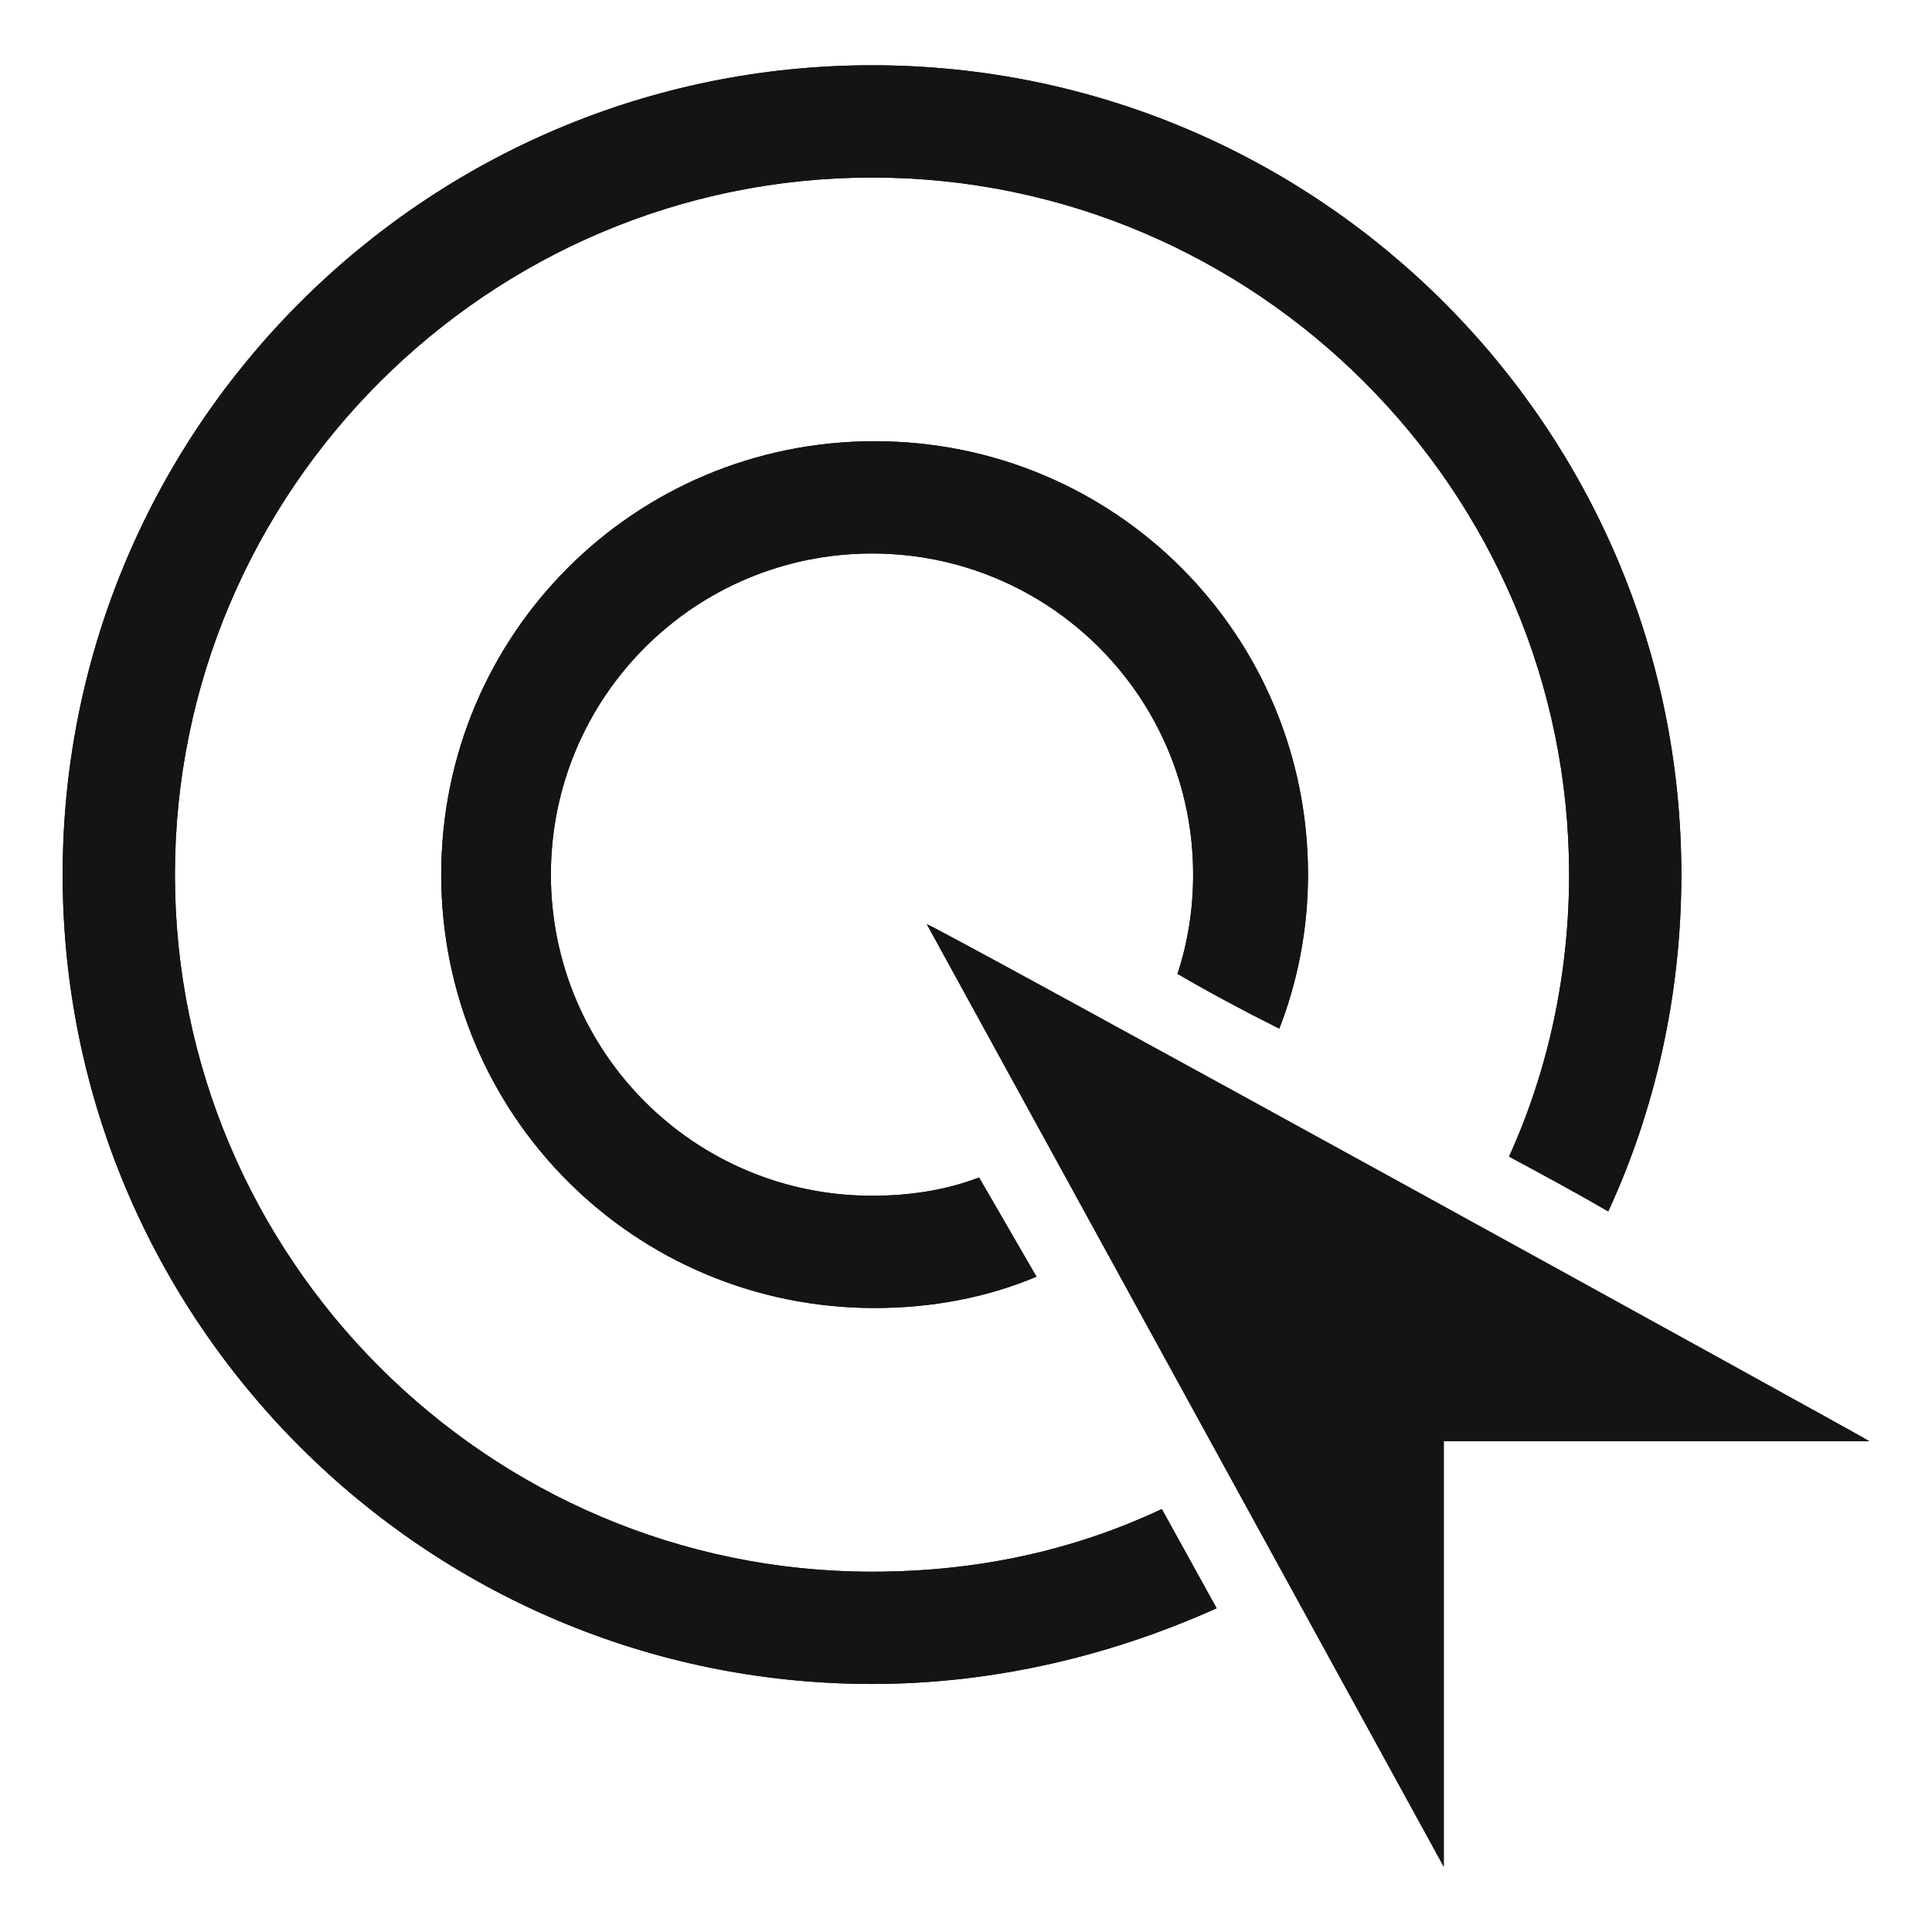 <?xml version="1.0" encoding="utf-8"?>
<!DOCTYPE svg PUBLIC "-//W3C//DTD SVG 1.1//EN" "http://www.w3.org/Graphics/SVG/1.1/DTD/svg11.dtd">
<svg version="1.1" id="Layer_1" xmlns="http://www.w3.org/2000/svg" xmlns:xlink="http://www.w3.org/1999/xlink" x="0px" y="0px" width="74px" height="74px"
	 viewBox="0 0 74 74" enable-background="new 0 0 74 74" xml:space="preserve">
<g>
	<g>
		<g>
			<defs>
				<path id="SVGID_1_" d="M71.6,55.2C71.3,55,35.9,35.5,35.5,35.4l19.8,36.1c0-5.4,0-10.9,0-16.3C60.8,55.2,66.2,55.2,71.6,55.2z"
					/>
			</defs>
			<use xlink:href="#SVGID_1_"  overflow="visible" fill="#141414"/>
			<clipPath id="SVGID_2_">
				<use xlink:href="#SVGID_1_"  overflow="visible"/>
			</clipPath>
			<rect x="30.5" y="30.4" clip-path="url(#SVGID_2_)" fill="#141414" width="46.1" height="46.1"/>
		</g>
	</g>
	<g>
		<g>
			<defs>
				<path id="SVGID_3_" d="M37.5,45.1c-1.3,0.5-2.7,0.7-4.1,0.7c-6.8,0-12.3-5.5-12.3-12.3s5.5-12.3,12.3-12.3s12.3,5.5,12.3,12.3
					c0,1.3-0.2,2.6-0.6,3.8c1.2,0.7,2.5,1.4,3.9,2.1c0.7-1.8,1.1-3.8,1.1-5.9c0-9.2-7.4-16.6-16.6-16.6s-16.6,7.4-16.6,16.6
					s7.4,16.6,16.6,16.6c2.2,0,4.3-0.4,6.2-1.2L37.5,45.1z"/>
			</defs>
			<use xlink:href="#SVGID_3_"  overflow="visible" fill="#141414"/>
			<clipPath id="SVGID_4_">
				<use xlink:href="#SVGID_3_"  overflow="visible"/>
			</clipPath>
			<rect x="11.8" y="11.9" clip-path="url(#SVGID_4_)" fill="#141414" width="43.2" height="43.2"/>
		</g>
	</g>
	<g>
		<g>
			<defs>
				<path id="SVGID_5_" d="M44.5,57.8c-3.4,1.6-7.1,2.4-11.1,2.4c-14.7,0-26.7-12-26.7-26.7s12-26.7,26.7-26.7s26.7,12,26.7,26.7
					c0,3.8-0.8,7.5-2.3,10.8c1.3,0.7,2.6,1.4,3.8,2.1c1.8-3.9,2.8-8.3,2.8-12.9c0-17.1-13.9-31-31-31s-31,13.9-31,31s13.9,31,31,31
					c4.7,0,9.2-1.1,13.2-2.9L44.5,57.8z"/>
			</defs>
			<use xlink:href="#SVGID_5_"  overflow="visible" fill="#141414"/>
			<clipPath id="SVGID_6_">
				<use xlink:href="#SVGID_5_"  overflow="visible"/>
			</clipPath>
			<rect x="-2.6" y="-2.5" clip-path="url(#SVGID_6_)" fill="#141414" width="72.1" height="72.1"/>
		</g>
	</g>
</g>
</svg>
